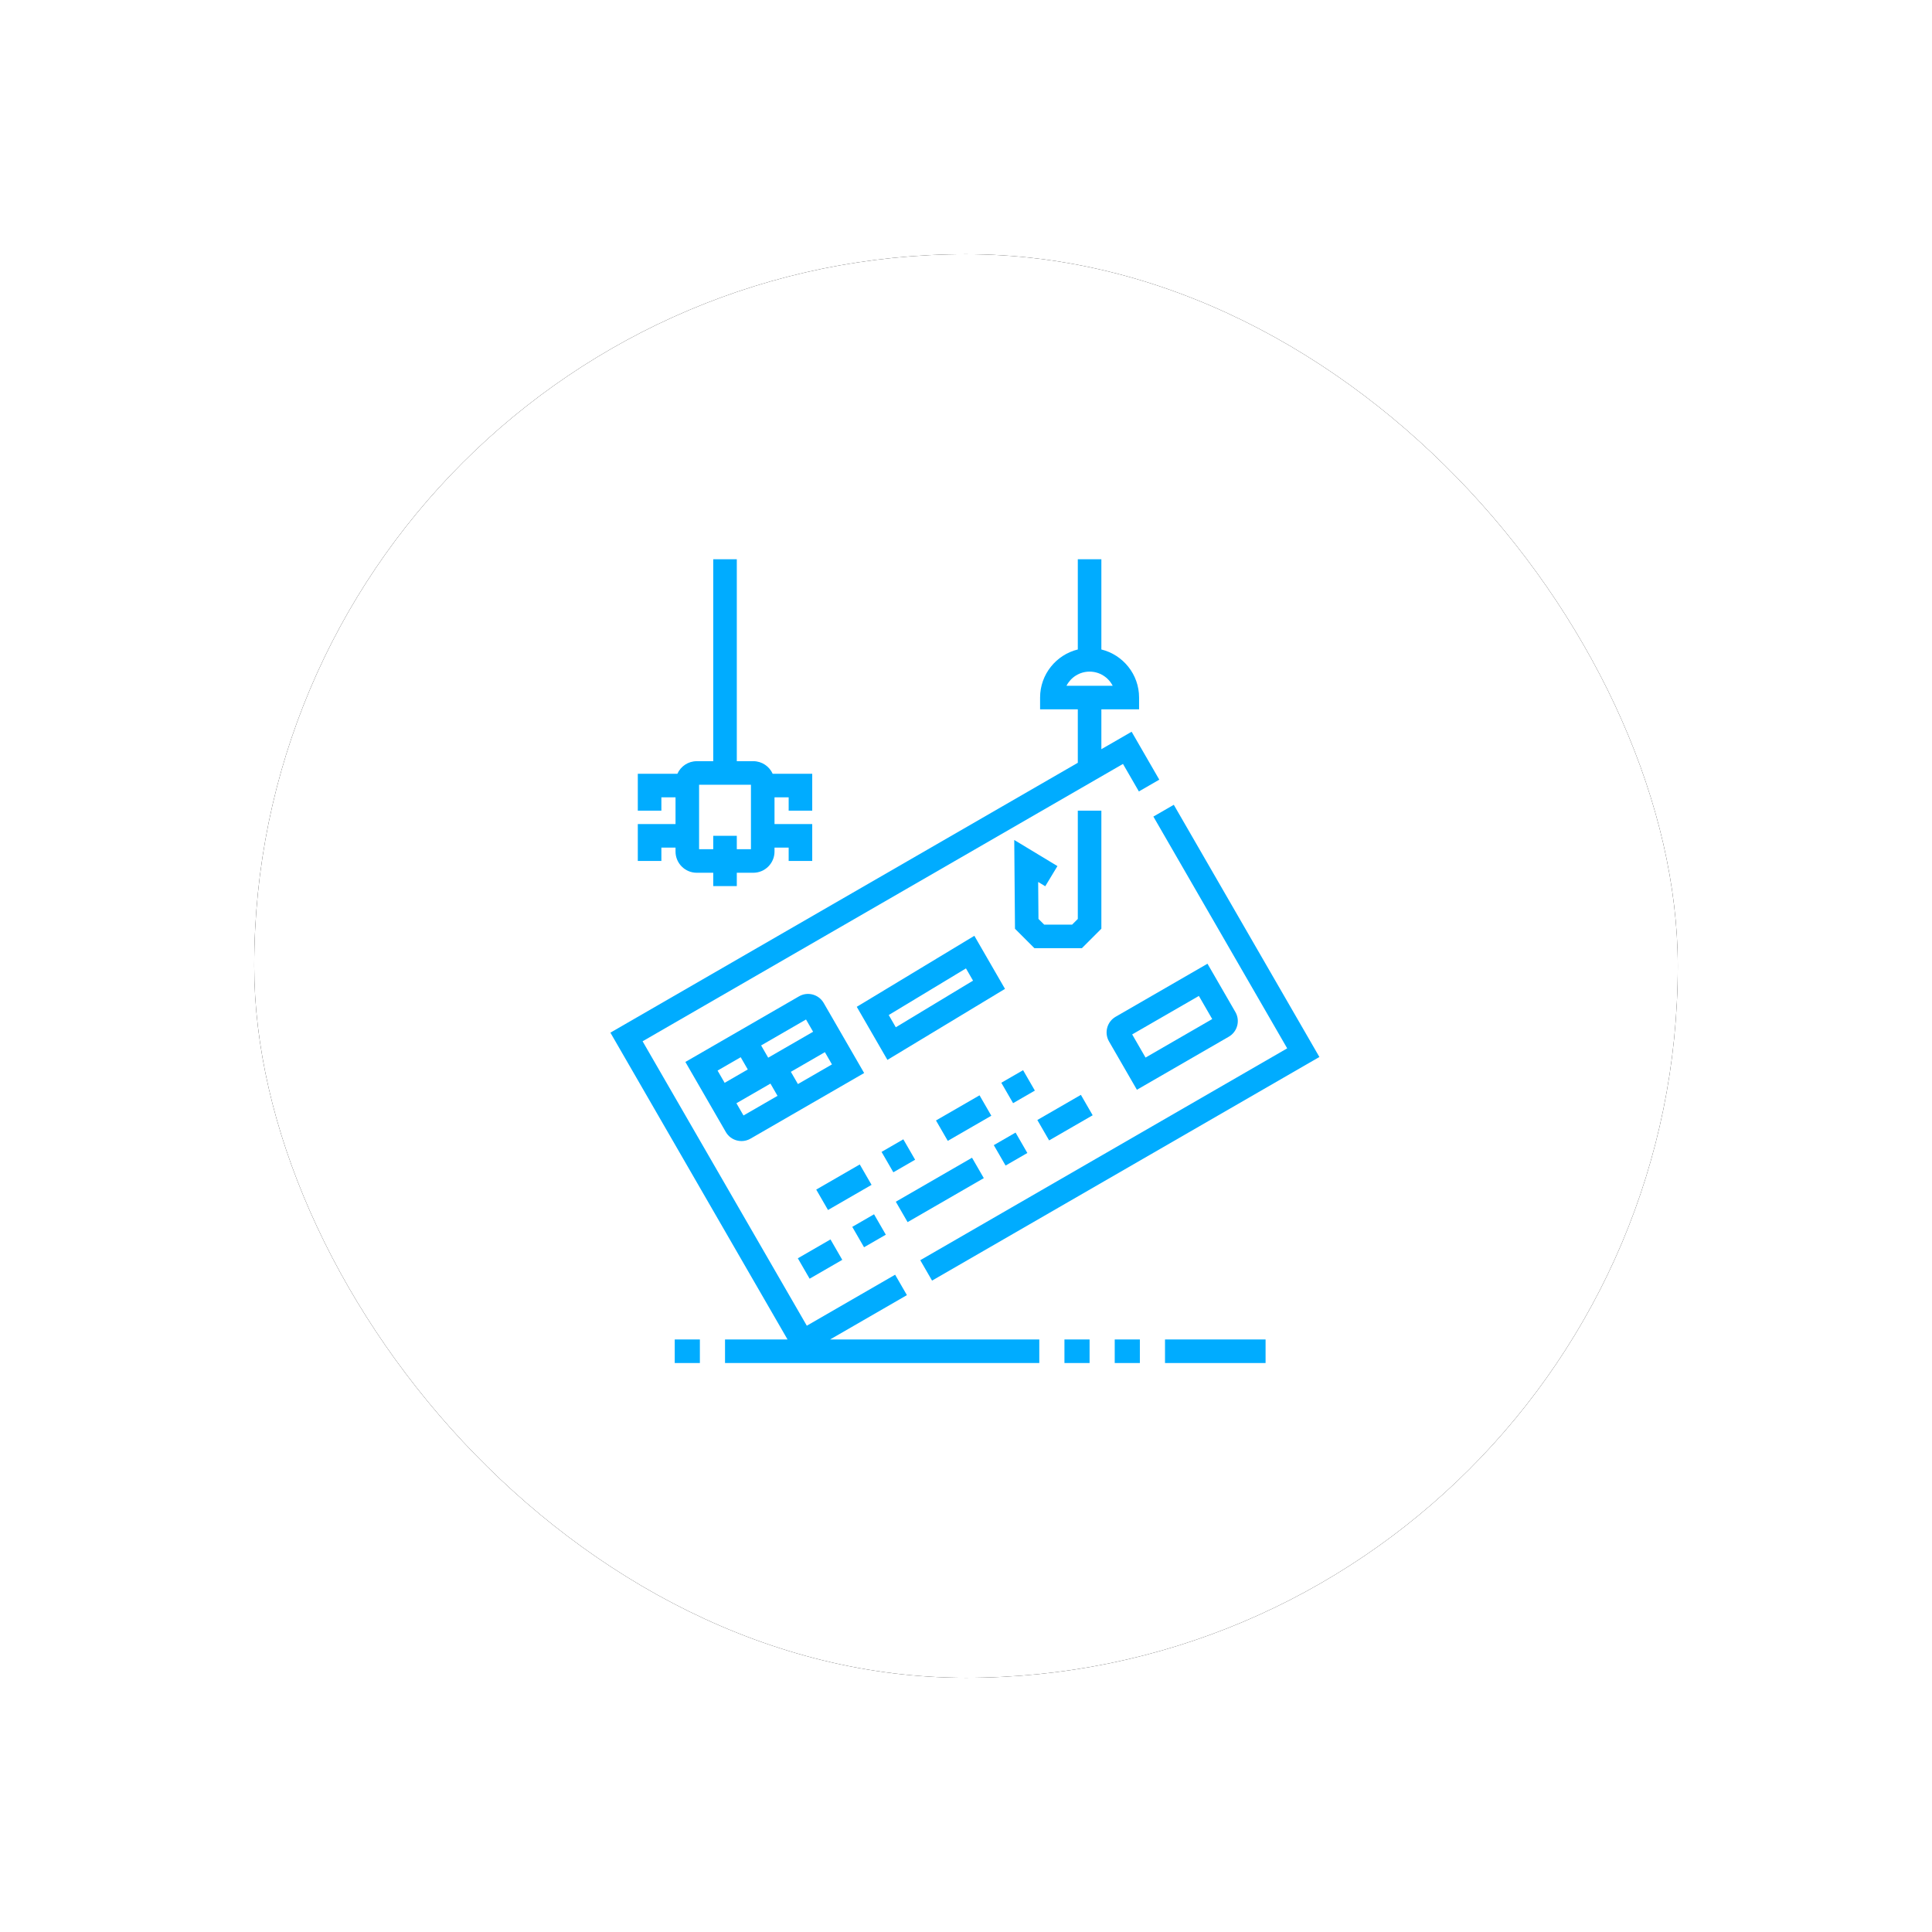 <svg width="152px" height="152px" viewBox="0 0 152 152" version="1.1" xmlns="http://www.w3.org/2000/svg" xmlns:xlink="http://www.w3.org/1999/xlink">
                            <defs>
                                <rect id="path-1" x="0" y="0" width="112" height="112" rx="56"></rect>
                                <filter x="-26.8%" y="-26.8%" width="153.6%" height="153.6%" filterUnits="objectBoundingBox" id="filter-2">
                                    <feOffset dx="0" dy="0" in="SourceAlpha" result="shadowOffsetOuter1"></feOffset>
                                    <feGaussianBlur stdDeviation="10" in="shadowOffsetOuter1" result="shadowBlurOuter1"></feGaussianBlur>
                                    <feColorMatrix values="0 0 0 0 0.861   0 0 0 0 0.893   0 0 0 0 0.912  0 0 0 1 0" type="matrix" in="shadowBlurOuter1"></feColorMatrix>
                                </filter>
                            </defs>
                            <g id="Landing" stroke="none" stroke-width="1" fill="none" fill-rule="evenodd">
                                <g id="Desktop" transform="translate(-504, -2492)">
                                    <g id="Advantages-of-using-Cryptocurrency" transform="translate(-280, 2336)">
                                        <g id="Advantages" transform="translate(496, 176)">
                                            <g id="Chargeback-free" transform="translate(244, 0)">
                                                <g id="Icon/Chargeback" transform="translate(64, 0)">
                                                    <g id="Bg">
                                                        <use fill="black" fill-opacity="1" filter="url(#filter-2)" xlink:href="#path-1"></use>
                                                        <use fill="#FFFFFF" fill-rule="evenodd" xlink:href="#path-1"></use>
                                                    </g>
                                                    <g id="Chargeback" transform="translate(28, 24)" fill="#00ACFF">
                                                        <g>
                                                            <path d="M41.03,13.569 L38.65,14.943 L38.65,11.807 L41.617,11.807 L41.617,10.879 C41.617,9.052 40.351,7.515 38.65,7.097 L38.65,0 L36.796,0 L36.796,7.097 C35.095,7.515 33.829,9.052 33.829,10.879 L33.829,11.807 L36.796,11.807 L36.796,16.013 L0.023,37.244 L13.959,61.382 L9.041,61.382 L9.041,63.237 L33.767,63.237 L33.767,61.382 L17.309,61.382 L23.351,57.894 L22.424,56.288 L15.476,60.3 L2.556,37.923 L40.351,16.102 L41.601,18.267 L43.207,17.34 L41.03,13.569 Z M35.906,9.952 C36.245,9.292 36.932,8.84 37.723,8.84 C38.514,8.84 39.202,9.292 39.54,9.952 L35.906,9.952 Z" id="Shape" fill-rule="nonzero"></path>
                                                            <polygon id="Shape" fill-rule="nonzero" points="44.348 19.317 42.742 20.244 53.27 38.479 24.402 55.146 25.329 56.752 55.803 39.158"></polygon>
                                                            <rect id="Rectangle-path" fill-rule="nonzero" x="5.085" y="61.382" width="1.978" height="1.854"></rect>
                                                            <rect id="Rectangle-path" fill-rule="nonzero" x="35.745" y="61.382" width="1.978" height="1.854"></rect>
                                                            <rect id="Rectangle-path" fill-rule="nonzero" x="39.701" y="61.382" width="1.978" height="1.854"></rect>
                                                            <rect id="Rectangle-path" fill-rule="nonzero" x="43.657" y="61.382" width="7.912" height="1.854"></rect>
                                                            <path d="M15.902,19.781 L15.902,16.875 L12.789,16.875 C12.528,16.293 11.944,15.886 11.266,15.886 L9.968,15.886 L9.968,0 L8.114,0 L8.114,15.887 L6.815,15.887 C6.137,15.887 5.554,16.293 5.293,16.876 L2.179,16.876 L2.179,19.781 L4.034,19.781 L4.034,18.73 L5.147,18.73 L5.147,20.832 L2.179,20.832 L2.179,23.737 L4.034,23.737 L4.034,22.686 L5.147,22.686 L5.147,22.995 C5.147,23.916 5.895,24.664 6.815,24.664 L8.114,24.664 L8.114,25.715 L9.968,25.715 L9.968,24.664 L11.266,24.664 C12.186,24.664 12.935,23.916 12.935,22.995 L12.935,22.686 L14.048,22.686 L14.048,23.737 L15.902,23.737 L15.902,20.832 L12.935,20.832 L12.935,18.73 L14.048,18.73 L14.048,19.781 L15.902,19.781 L15.902,19.781 Z M11.081,22.81 L9.968,22.81 L9.968,21.759 L8.114,21.759 L8.114,22.81 L7.001,22.81 L7.001,17.741 L11.081,17.741 L11.081,22.81 L11.081,22.81 Z" id="Shape" fill-rule="nonzero"></path>
                                                            <polygon id="Shape" fill-rule="nonzero" points="36.796 19.781 36.796 28.298 36.35 28.744 34.151 28.744 33.702 28.295 33.678 25.389 34.235 25.726 35.194 24.139 31.796 22.085 31.854 29.07 33.383 30.598 37.118 30.598 38.65 29.066 38.65 19.781"></polygon>
                                                            <path d="M16.804,34.908 C16.412,34.229 15.54,33.995 14.862,34.387 L5.922,39.549 L8.332,43.724 L9.105,45.063 C9.295,45.392 9.602,45.627 9.968,45.725 C10.091,45.758 10.215,45.774 10.339,45.774 C10.585,45.774 10.828,45.709 11.047,45.583 L19.987,40.421 L16.804,34.908 Z M15.414,36.209 L15.971,37.173 L12.437,39.213 L11.881,38.249 L15.414,36.209 Z M9.011,41.191 L8.455,40.228 L10.275,39.177 L10.831,40.14 L9.011,41.191 Z M10.495,43.761 L9.938,42.797 L12.615,41.252 L13.171,42.215 L10.495,43.761 Z M14.221,40.325 L16.898,38.779 L17.454,39.743 L14.777,41.288 L14.221,40.325 Z" id="Shape" fill-rule="nonzero"></path>
                                                            <path d="M28.657,29.624 L19.406,35.211 L21.817,39.387 L31.068,33.8 L28.657,29.624 Z M22.477,36.821 L21.921,35.858 L27.997,32.189 L28.553,33.152 L22.477,36.821 Z" id="Shape" fill-rule="nonzero"></path>
                                                            <path d="M49.194,35.622 L46.999,31.821 L39.772,35.994 C39.443,36.184 39.208,36.49 39.11,36.857 C39.012,37.224 39.062,37.607 39.252,37.936 L41.446,41.737 L48.673,37.564 C49.002,37.375 49.237,37.068 49.336,36.701 C49.434,36.334 49.384,35.951 49.194,35.622 Z M42.125,39.204 L41.074,37.383 L46.321,34.355 L47.371,36.175 L42.125,39.204 Z" id="Shape" fill-rule="nonzero"></path>
                                                            <rect id="Rectangle-path" fill-rule="nonzero" transform="translate(16.518, 55.057) rotate(-30.001) translate(-16.518, -55.057) " x="15.034" y="54.13" width="2.967" height="1.854"></rect>
                                                            <rect id="Rectangle-path" fill-rule="nonzero" transform="translate(20.372, 52.831) rotate(-30.001) translate(-20.372, -52.831) " x="19.383" y="51.904" width="1.978" height="1.854"></rect>
                                                            <rect id="Rectangle-path" fill-rule="nonzero" transform="translate(31.507, 46.403) rotate(-30.001) translate(-31.507, -46.403) " x="30.518" y="45.476" width="1.978" height="1.854"></rect>
                                                            <rect id="Rectangle-path" fill-rule="nonzero" transform="translate(25.94, 49.617) rotate(-30.001) translate(-25.94, -49.617) " x="22.478" y="48.69" width="6.923" height="1.854"></rect>
                                                            <rect id="Rectangle-path" fill-rule="nonzero" transform="translate(35.789, 43.93) rotate(-30.001) translate(-35.789, -43.93) " x="33.811" y="43.003" width="3.956" height="1.854"></rect>
                                                            <rect id="Rectangle-path" fill-rule="nonzero" transform="translate(22.677, 46.934) rotate(-30.001) translate(-22.677, -46.934) " x="21.688" y="46.006" width="1.978" height="1.854"></rect>
                                                            <rect id="Rectangle-path" fill-rule="nonzero" transform="translate(18.393, 49.405) rotate(-30.001) translate(-18.393, -49.405) " x="16.415" y="48.478" width="3.956" height="1.854"></rect>
                                                            <rect id="Rectangle-path" fill-rule="nonzero" transform="translate(32.098, 41.494) rotate(-30.001) translate(-32.098, -41.494) " x="31.109" y="40.567" width="1.978" height="1.854"></rect>
                                                            <rect id="Rectangle-path" fill-rule="nonzero" transform="translate(27.816, 43.967) rotate(-30.001) translate(-27.816, -43.967) " x="25.838" y="43.039" width="3.956" height="1.854"></rect>
                                                        </g>
                                                    </g>
                                                </g>
                                            </g>
                                        </g>
                                    </g>
                                </g>
                            </g>
                        </svg>